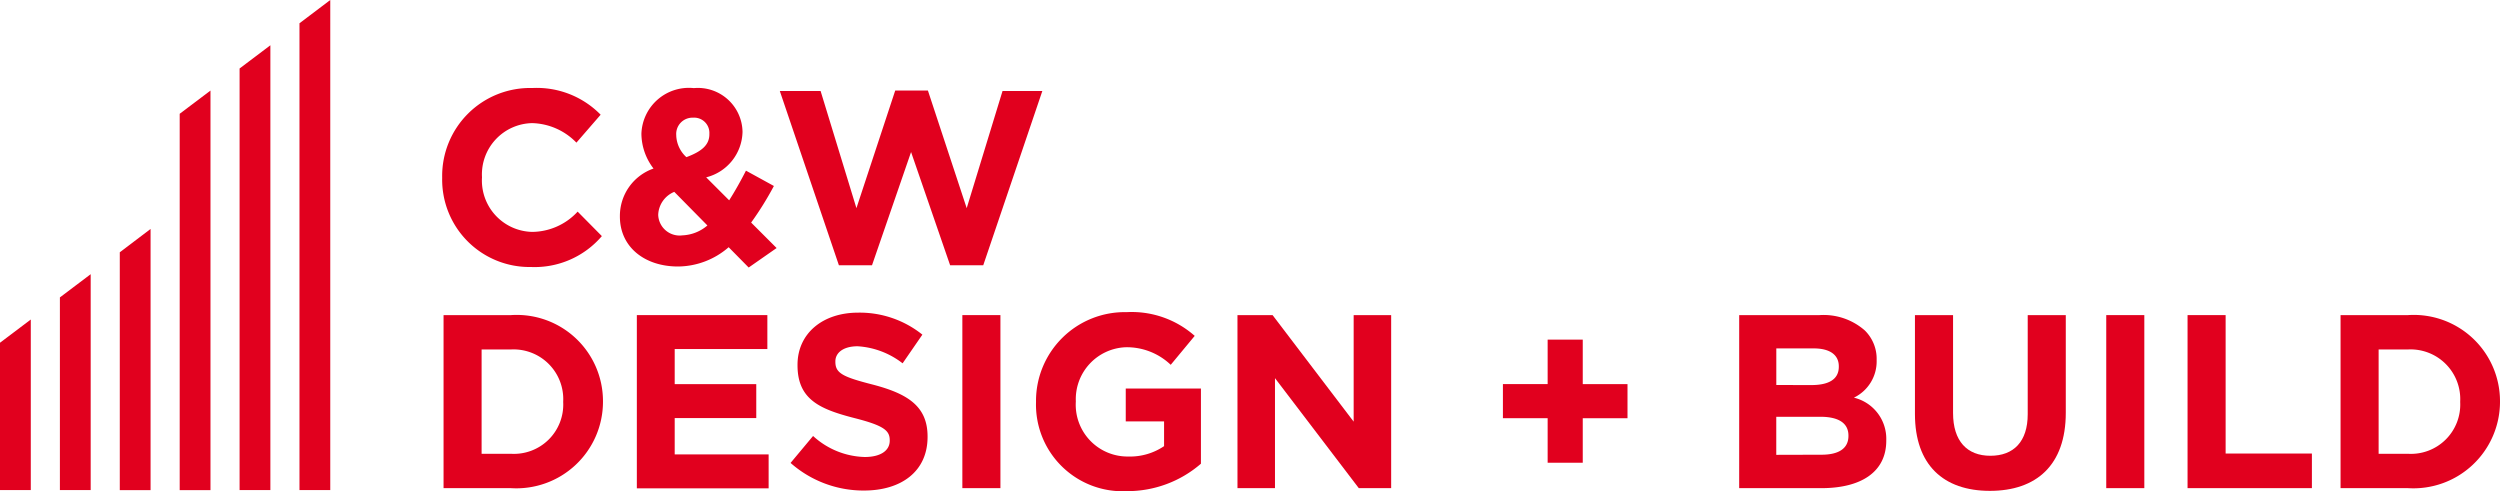 <svg xmlns="http://www.w3.org/2000/svg" width="140" height="27.502" viewBox="0 0 140 27.502">
  <g id="Group_1382" data-name="Group 1382" transform="translate(-73.464 -68.339)">
    <g id="Group_1379" data-name="Group 1379" transform="translate(73.464 68.339)">
      <g id="Group_1378" data-name="Group 1378" transform="translate(0 0)">
        <g id="Group_1377" data-name="Group 1377">
          <g id="Group_1376" data-name="Group 1376">
            <g id="Group_1374" data-name="Group 1374" transform="translate(10.063)">
              <path id="Path_979" data-name="Path 979" d="M144.954,69.642V95.784h1.724V68.339Z" transform="translate(-138.246 -68.339)" fill="#e1001e"/>
              <path id="Path_980" data-name="Path 980" d="M130.656,104.057h1.724V79.147l-1.724,1.3Z" transform="translate(-127.302 -76.612)" fill="#e1001e"/>
              <path id="Path_981" data-name="Path 981" d="M116.358,112.33h1.724V89.956l-1.724,1.3Z" transform="translate(-116.358 -84.884)" fill="#e1001e"/>
            </g>
            <g id="Group_1375" data-name="Group 1375" transform="translate(0 12.822)">
              <path id="Path_982" data-name="Path 982" d="M102.06,124.3v13.32h1.724V122.994Z" transform="translate(-95.352 -122.994)" fill="#e1001e"/>
              <path id="Path_983" data-name="Path 983" d="M87.762,145.89h1.724V133.8l-1.724,1.3Z" transform="translate(-84.408 -131.267)" fill="#e1001e"/>
              <path id="Path_984" data-name="Path 984" d="M73.464,154.163h1.724v-9.552l-1.724,1.3Z" transform="translate(-73.464 -139.54)" fill="#e1001e"/>
            </g>
          </g>
        </g>
      </g>
    </g>
    <g id="Group_1380" data-name="Group 1380" transform="translate(98.226 73.268)">
      <path id="Path_985" data-name="Path 985" d="M179.013,94.387v-.028a4.925,4.925,0,0,1,5.053-5.011,5,5,0,0,1,3.821,1.495l-1.357,1.564a3.576,3.576,0,0,0-2.478-1.093,2.871,2.871,0,0,0-2.81,3.018v.028a2.878,2.878,0,0,0,2.81,3.045,3.5,3.5,0,0,0,2.547-1.135l1.356,1.371a4.953,4.953,0,0,1-3.973,1.73A4.891,4.891,0,0,1,179.013,94.387Z" transform="translate(-179.013 -89.348)" fill="#e1001e"/>
      <path id="Path_986" data-name="Path 986" d="M227.524,98.263a4.366,4.366,0,0,1-2.838,1.08c-1.855,0-3.253-1.08-3.253-2.8v-.028a2.809,2.809,0,0,1,1.883-2.658,3.237,3.237,0,0,1-.678-1.938V91.9a2.66,2.66,0,0,1,2.935-2.547,2.5,2.5,0,0,1,2.727,2.436v.028a2.685,2.685,0,0,1-2.035,2.533l1.287,1.287c.318-.5.637-1.066.941-1.661l1.564.858a17.851,17.851,0,0,1-1.274,2.049l1.426,1.426L228.645,99.4Zm-1.19-1.218-1.855-1.882a1.447,1.447,0,0,0-.9,1.273v.028a1.2,1.2,0,0,0,1.357,1.135A2.3,2.3,0,0,0,226.334,97.045Zm.11-5.108v-.028a.854.854,0,0,0-.914-.9.912.912,0,0,0-.941.983v.028a1.729,1.729,0,0,0,.568,1.2C226,92.905,226.444,92.546,226.444,91.937Z" transform="translate(-211.481 -89.348)" fill="#e1001e"/>
      <path id="Path_987" data-name="Path 987" d="M259.607,89.966h2.284l2.007,6.562,2.173-6.589H267.9l2.173,6.589,2.007-6.562h2.229L271,99.725h-1.855l-2.187-6.34-2.187,6.34h-1.855Z" transform="translate(-240.7 -89.8)" fill="#e1001e"/>
    </g>
    <g id="Group_1381" data-name="Group 1381" transform="translate(98.303 85.819)">
      <path id="Path_988" data-name="Path 988" d="M179.342,143.555h3.779a4.83,4.83,0,0,1,5.149,4.818v.028a4.851,4.851,0,0,1-5.149,4.845h-3.779Zm3.779,7.766a2.761,2.761,0,0,0,2.921-2.893V148.4a2.783,2.783,0,0,0-2.921-2.921h-1.648v5.842Z" transform="translate(-179.342 -143.389)" fill="#e1001e"/>
      <path id="Path_989" data-name="Path 989" d="M225.48,143.555h7.309v1.9H227.6v1.966h4.568v1.9H227.6v2.035h5.26v1.9H225.48Z" transform="translate(-214.656 -143.389)" fill="#e1001e"/>
      <path id="Path_990" data-name="Path 990" d="M262.178,151.382l1.26-1.509a4.445,4.445,0,0,0,2.893,1.177c.872,0,1.4-.346,1.4-.914v-.028c0-.54-.332-.817-1.952-1.232-1.952-.5-3.212-1.038-3.212-2.962v-.027c0-1.758,1.412-2.921,3.392-2.921a5.61,5.61,0,0,1,3.6,1.232l-1.107,1.606a4.548,4.548,0,0,0-2.519-.955c-.817,0-1.246.374-1.246.844v.028c0,.637.415.844,2.09,1.273,1.966.512,3.073,1.218,3.073,2.907v.027c0,1.924-1.467,3-3.558,3A6.167,6.167,0,0,1,262.178,151.382Z" transform="translate(-242.745 -142.938)" fill="#e1001e"/>
      <path id="Path_991" data-name="Path 991" d="M303.182,143.555h2.132v9.69h-2.132Z" transform="translate(-274.129 -143.389)" fill="#e1001e"/>
      <path id="Path_992" data-name="Path 992" d="M320.765,147.887v-.028a4.973,4.973,0,0,1,5.08-5.011,5.32,5.32,0,0,1,3.807,1.329l-1.343,1.62a3.566,3.566,0,0,0-2.533-.983,2.91,2.91,0,0,0-2.782,3.018v.028a2.9,2.9,0,0,0,2.935,3.073,3.4,3.4,0,0,0,2.007-.581v-1.384H325.79v-1.841H330v4.208a6.289,6.289,0,0,1-4.139,1.537A4.85,4.85,0,0,1,320.765,147.887Z" transform="translate(-287.587 -142.848)" fill="#e1001e"/>
      <path id="Path_993" data-name="Path 993" d="M368.849,143.555h1.966l4.541,5.966v-5.966h2.1v9.69h-1.813l-4.693-6.16v6.16h-2.1Z" transform="translate(-324.39 -143.389)" fill="#e1001e"/>
      <path id="Path_994" data-name="Path 994" d="M434.72,153.8h-2.505v-1.91h2.505V149.4h1.966v2.492h2.506v1.91h-2.506v2.492H434.72Z" transform="translate(-372.891 -147.861)" fill="#e1001e"/>
      <path id="Path_995" data-name="Path 995" d="M488.617,143.555h4.5a3.5,3.5,0,0,1,2.533.858,2.224,2.224,0,0,1,.664,1.647v.028a2.254,2.254,0,0,1-1.274,2.09,2.368,2.368,0,0,1,1.813,2.381v.028c0,1.772-1.439,2.658-3.627,2.658h-4.61Zm4.042,3.918c.941,0,1.536-.3,1.536-1.025v-.028c0-.637-.5-1-1.4-1h-2.1v2.049Zm.567,3.9c.941,0,1.509-.332,1.509-1.052V150.3c0-.651-.484-1.052-1.578-1.052h-2.464v2.132Z" transform="translate(-416.061 -143.389)" fill="#e1001e"/>
      <path id="Path_996" data-name="Path 996" d="M530.566,149.093v-5.538H532.7v5.482c0,1.578.789,2.395,2.09,2.395s2.091-.789,2.091-2.326v-5.551h2.132v5.468c0,2.935-1.647,4.374-4.25,4.374S530.566,151.944,530.566,149.093Z" transform="translate(-448.168 -143.389)" fill="#e1001e"/>
      <path id="Path_997" data-name="Path 997" d="M576.231,143.555h2.132v9.69h-2.132Z" transform="translate(-483.12 -143.389)" fill="#e1001e"/>
      <path id="Path_998" data-name="Path 998" d="M595.642,143.555h2.132v7.752h4.831v1.938h-6.963Z" transform="translate(-497.978 -143.389)" fill="#e1001e"/>
      <path id="Path_999" data-name="Path 999" d="M632.162,143.555h3.779a4.83,4.83,0,0,1,5.15,4.818v.028a4.851,4.851,0,0,1-5.15,4.845h-3.779Zm3.779,7.766a2.761,2.761,0,0,0,2.921-2.893V148.4a2.783,2.783,0,0,0-2.921-2.921h-1.647v5.842Z" transform="translate(-525.93 -143.389)" fill="#e1001e"/>
    </g>
  </g>
</svg>
